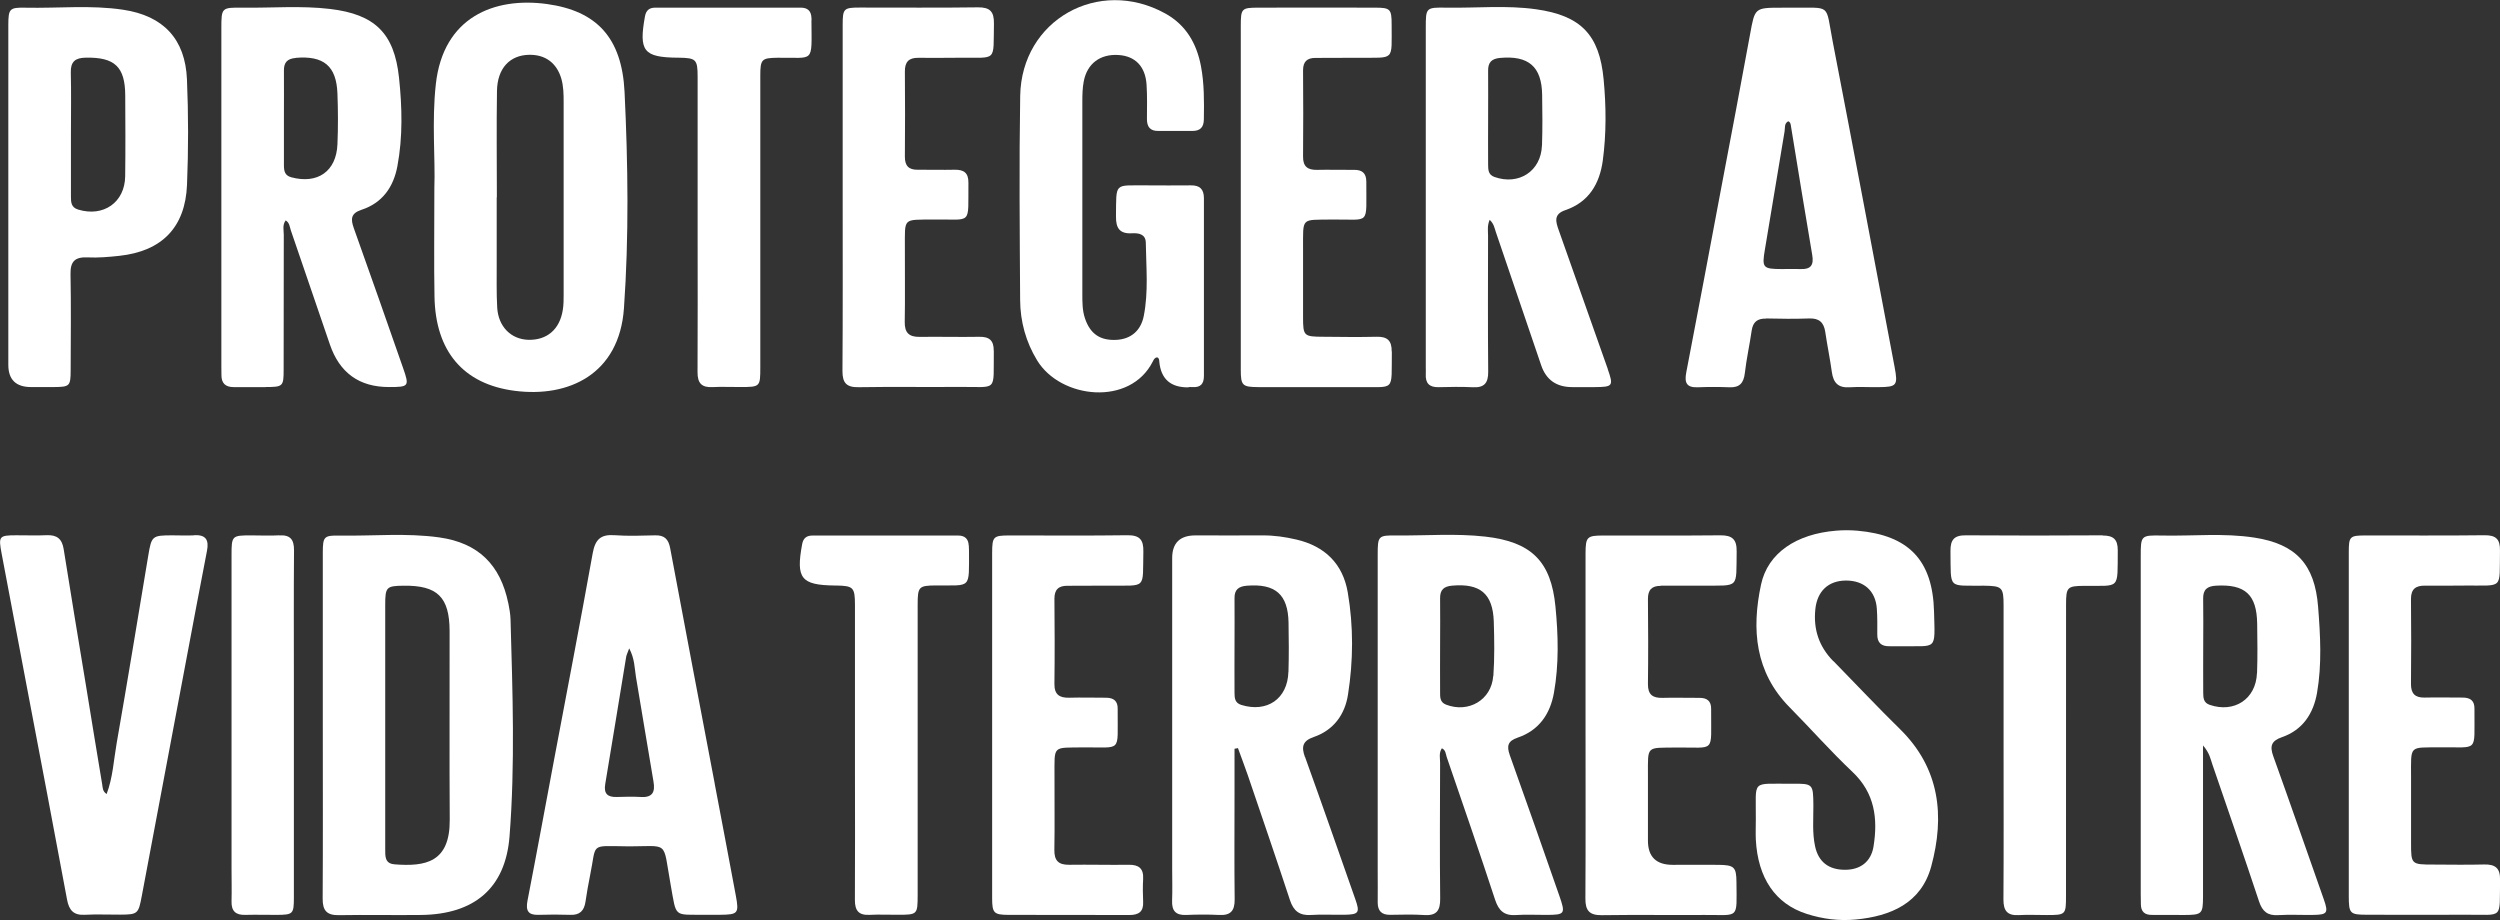 <svg width="125" height="46" viewBox="0 0 125 46" fill="none" xmlns="http://www.w3.org/2000/svg">
<rect x="0" y="0" width="125" height="46" fill="#333333" stroke="none"/>
<g clip-path="url(#clip0_5705_32731)">
<path d="M48.436 27.279C48.422 26.943 48.242 26.777 47.911 26.777C45.481 26.777 43.055 26.777 40.625 26.777C40.336 26.777 40.163 26.901 40.107 27.211C39.79 28.923 40.051 29.255 41.743 29.276C41.764 29.276 41.786 29.276 41.807 29.276C42.664 29.29 42.745 29.368 42.748 30.229C42.752 32.66 42.748 35.088 42.748 37.52C42.748 37.858 42.748 38.197 42.748 38.532C42.748 40.688 42.759 42.845 42.745 44.997C42.741 45.537 42.942 45.774 43.492 45.742C43.954 45.717 44.42 45.742 44.885 45.738C45.872 45.738 45.88 45.731 45.883 44.754C45.883 39.916 45.883 35.078 45.883 30.236C45.883 29.336 45.936 29.279 46.793 29.272C48.595 29.258 48.447 29.484 48.45 27.522C48.45 27.437 48.443 27.353 48.44 27.268L48.436 27.279Z" fill="white"/>
<path d="M40.579 1.011C40.579 0.969 40.575 0.926 40.572 0.884C40.558 0.549 40.378 0.383 40.047 0.383C37.617 0.383 35.191 0.383 32.761 0.383C32.469 0.383 32.303 0.513 32.247 0.824C31.936 2.557 32.176 2.867 33.883 2.885C33.904 2.885 33.925 2.885 33.946 2.885C34.803 2.899 34.881 2.97 34.881 3.838C34.884 6.248 34.881 8.655 34.881 11.065C34.881 11.277 34.881 11.489 34.881 11.7C34.881 14.005 34.891 16.309 34.877 18.61C34.874 19.157 35.082 19.383 35.625 19.355C36.087 19.33 36.552 19.355 37.017 19.351C38.008 19.351 38.015 19.344 38.015 18.366C38.015 13.507 38.015 8.644 38.015 3.785C38.015 2.966 38.082 2.899 38.862 2.888C40.738 2.857 40.583 3.224 40.572 1.014L40.579 1.011Z" fill="white"/>
<path d="M59.434 19.354C59.498 19.354 59.561 19.347 59.625 19.354C60.03 19.382 60.196 19.192 60.196 18.793C60.193 15.832 60.196 12.871 60.196 9.914C60.196 9.459 59.992 9.261 59.54 9.268C58.8 9.279 58.063 9.268 57.322 9.268C55.686 9.279 55.82 9.092 55.799 10.824C55.792 11.41 55.986 11.7 56.603 11.664C56.934 11.647 57.283 11.703 57.29 12.134C57.308 13.358 57.428 14.59 57.188 15.8C57.04 16.545 56.536 16.954 55.824 16.993C55.002 17.035 54.508 16.693 54.247 15.913C54.117 15.525 54.117 15.123 54.117 14.72C54.117 11.505 54.117 8.294 54.117 5.079C54.117 4.74 54.124 4.398 54.187 4.07C54.357 3.177 55.009 2.694 55.919 2.75C56.761 2.8 57.273 3.322 57.329 4.243C57.364 4.811 57.35 5.383 57.347 5.954C57.347 6.343 57.509 6.551 57.911 6.547C58.482 6.544 59.053 6.544 59.621 6.547C60.02 6.547 60.189 6.357 60.193 5.961C60.207 5.072 60.214 4.183 60.048 3.308C59.833 2.178 59.304 1.247 58.26 0.672C54.928 -1.164 51.074 1 51.01 4.79C50.954 8.192 50.986 11.597 51.007 15.003C51.014 16.075 51.292 17.095 51.857 18.02C53.031 19.947 56.511 20.331 57.643 18.069C57.689 17.978 57.735 17.879 57.858 17.868C57.957 17.907 57.957 17.992 57.964 18.076C58.044 18.951 58.533 19.382 59.431 19.368L59.434 19.354Z" fill="white"/>
<path d="M49.687 17.543C49.694 17.017 49.461 16.83 48.96 16.84C47.969 16.858 46.975 16.83 45.984 16.844C45.452 16.851 45.226 16.639 45.237 16.089C45.261 14.864 45.237 13.636 45.244 12.412C45.251 10.866 45.11 10.993 46.686 10.975C48.647 10.951 48.396 11.296 48.421 9.144C48.428 8.636 48.188 8.477 47.723 8.487C47.109 8.502 46.499 8.48 45.886 8.487C45.431 8.495 45.24 8.283 45.244 7.831C45.254 6.416 45.258 5.001 45.244 3.582C45.237 3.095 45.441 2.884 45.917 2.891C46.615 2.898 47.31 2.891 48.008 2.887C49.881 2.869 49.659 3.12 49.697 1.183C49.708 0.579 49.5 0.36 48.893 0.367C46.929 0.396 44.965 0.374 43.001 0.378C42.187 0.378 42.134 0.427 42.134 1.239C42.13 4.09 42.134 6.945 42.134 9.797C42.134 12.712 42.144 15.63 42.123 18.545C42.12 19.145 42.321 19.371 42.931 19.36C44.599 19.332 46.266 19.36 47.934 19.346C49.927 19.328 49.662 19.653 49.69 17.539L49.687 17.543Z" fill="white"/>
<path d="M35.737 39.185C34.993 35.261 34.242 31.34 33.509 27.413C33.424 26.954 33.22 26.753 32.751 26.767C32.077 26.784 31.397 26.809 30.723 26.76C30.039 26.71 29.761 26.971 29.637 27.653C29.013 31.125 28.343 34.59 27.691 38.056C27.253 40.382 26.827 42.711 26.375 45.033C26.28 45.527 26.4 45.76 26.929 45.742C27.458 45.724 27.987 45.724 28.512 45.742C28.988 45.763 29.207 45.537 29.274 45.089C29.341 44.652 29.412 44.214 29.503 43.776C29.838 42.153 29.464 42.294 31.266 42.315C33.505 42.34 33.117 41.934 33.534 44.246C33.837 45.915 33.647 45.724 35.3 45.739C35.533 45.739 35.766 45.739 35.998 45.739C36.898 45.731 36.958 45.675 36.792 44.786C36.446 42.915 36.087 41.048 35.734 39.182L35.737 39.185ZM32.046 39.849C31.647 39.828 31.245 39.834 30.843 39.849C30.385 39.863 30.18 39.693 30.261 39.206C30.617 37.086 30.959 34.965 31.309 32.84C31.326 32.741 31.376 32.65 31.46 32.417C31.739 32.946 31.725 33.401 31.795 33.828C32.095 35.575 32.37 37.322 32.673 39.069C32.769 39.609 32.624 39.88 32.042 39.852L32.046 39.849Z" fill="white"/>
<path d="M53.373 29.289C54.072 29.289 54.766 29.289 55.464 29.282C57.369 29.271 57.125 29.479 57.168 27.584C57.182 26.988 56.984 26.755 56.367 26.762C54.403 26.79 52.439 26.769 50.471 26.773C49.664 26.773 49.611 26.829 49.607 27.641C49.607 30.495 49.607 33.35 49.607 36.205C49.607 39.103 49.607 42 49.607 44.897C49.607 45.66 49.692 45.741 50.443 45.744C52.45 45.751 54.456 45.741 56.466 45.751C56.938 45.751 57.182 45.585 57.157 45.088C57.139 44.707 57.136 44.325 57.157 43.948C57.185 43.426 56.942 43.231 56.438 43.239C55.443 43.253 54.452 43.224 53.458 43.239C52.915 43.246 52.707 43.023 52.718 42.48C52.742 41.255 52.718 40.027 52.725 38.799C52.728 37.246 52.605 37.391 54.174 37.37C56.117 37.349 55.87 37.663 55.884 35.581C55.884 35.538 55.88 35.496 55.884 35.454C55.895 35.048 55.683 34.886 55.295 34.886C54.682 34.886 54.068 34.868 53.458 34.886C52.968 34.896 52.714 34.727 52.721 34.19C52.739 32.775 52.735 31.357 52.721 29.942C52.718 29.479 52.929 29.285 53.37 29.289H53.373Z" fill="white"/>
<path d="M25.414 30.16C25.019 28.237 23.915 27.146 21.969 26.871C20.311 26.638 18.637 26.808 16.969 26.779C16.2 26.765 16.143 26.836 16.14 27.616C16.136 30.492 16.14 33.368 16.14 36.244C16.14 39.141 16.151 42.039 16.133 44.936C16.129 45.536 16.348 45.769 16.951 45.758C18.323 45.733 19.698 45.765 21.07 45.748C23.697 45.712 25.273 44.428 25.477 41.816C25.759 38.213 25.629 34.593 25.527 30.979C25.52 30.707 25.47 30.432 25.417 30.164L25.414 30.16ZM19.719 43.214C19.236 43.178 19.261 42.801 19.261 42.462C19.261 40.394 19.261 38.326 19.261 36.258C19.261 34.254 19.261 32.249 19.261 30.241C19.261 29.352 19.32 29.296 20.177 29.285C21.87 29.264 22.473 29.85 22.48 31.55C22.487 34.695 22.466 37.839 22.487 40.987C22.501 43.126 21.27 43.337 19.723 43.217L19.719 43.214Z" fill="white"/>
<path d="M13.279 19.352C14.154 19.349 14.182 19.324 14.182 18.47C14.185 16.229 14.182 13.988 14.189 11.747C14.189 11.511 14.111 11.25 14.284 11.02C14.485 11.14 14.482 11.348 14.542 11.518C15.194 13.416 15.846 15.315 16.492 17.217C16.976 18.643 17.964 19.355 19.457 19.352C20.445 19.352 20.476 19.317 20.155 18.403C19.341 16.07 18.523 13.734 17.691 11.409C17.528 10.953 17.539 10.667 18.071 10.491C19.119 10.149 19.676 9.351 19.87 8.307C20.145 6.842 20.106 5.349 19.951 3.885C19.715 1.654 18.741 0.716 16.506 0.448C15.056 0.275 13.593 0.402 12.137 0.384C11.072 0.37 11.068 0.384 11.068 1.429C11.068 7.05 11.068 12.672 11.068 18.297C11.068 18.445 11.075 18.593 11.072 18.742C11.065 19.165 11.276 19.359 11.696 19.356C12.225 19.352 12.75 19.359 13.279 19.356V19.352ZM14.781 2.893C16.181 2.773 16.823 3.295 16.872 4.682C16.904 5.526 16.908 6.373 16.872 7.216C16.816 8.571 15.875 9.217 14.563 8.864C14.238 8.776 14.2 8.547 14.196 8.285C14.193 7.484 14.196 6.68 14.196 5.879C14.196 5.099 14.203 4.315 14.196 3.535C14.189 3.115 14.369 2.932 14.792 2.897L14.781 2.893Z" fill="white"/>
<path d="M9.701 26.767C9.345 26.785 8.982 26.767 8.625 26.767C7.603 26.767 7.578 26.796 7.412 27.787C6.891 30.91 6.379 34.041 5.833 37.16C5.685 38 5.646 38.868 5.332 39.701C5.12 39.563 5.138 39.376 5.11 39.221C4.835 37.577 4.567 35.929 4.299 34.281C3.925 32.008 3.544 29.739 3.185 27.463C3.103 26.94 2.846 26.739 2.335 26.76C1.83 26.785 1.323 26.76 0.815 26.764C-0.045 26.767 -0.084 26.806 0.081 27.678C0.494 29.88 0.91 32.078 1.33 34.277C2.007 37.845 2.691 41.416 3.354 44.987C3.453 45.51 3.678 45.771 4.239 45.739C4.828 45.707 5.42 45.736 6.013 45.732C6.898 45.729 6.922 45.686 7.092 44.786C7.818 40.904 8.551 37.023 9.285 33.141C9.637 31.274 9.987 29.404 10.35 27.537C10.456 26.99 10.286 26.729 9.708 26.76L9.701 26.767Z" fill="white"/>
<path d="M1.558 19.353C1.939 19.353 2.32 19.353 2.697 19.353C3.484 19.346 3.53 19.307 3.533 18.527C3.537 16.921 3.558 15.312 3.526 13.706C3.512 13.06 3.759 12.842 4.383 12.87C4.908 12.895 5.437 12.849 5.963 12.792C8.089 12.563 9.267 11.374 9.351 9.232C9.422 7.481 9.422 5.72 9.348 3.97C9.263 1.951 8.167 0.787 6.157 0.487C4.542 0.243 2.909 0.42 1.283 0.385C0.472 0.367 0.42 0.437 0.416 1.246C0.416 4.122 0.416 6.994 0.416 9.87C0.416 12.662 0.416 15.45 0.416 18.241C0.416 18.982 0.796 19.353 1.555 19.353H1.558ZM4.288 2.883C5.73 2.855 6.255 3.335 6.262 4.767C6.269 6.116 6.277 7.467 6.259 8.815C6.241 10.124 5.166 10.866 3.903 10.477C3.551 10.368 3.547 10.103 3.547 9.824C3.544 8.769 3.547 7.718 3.547 6.663C3.547 5.65 3.565 4.637 3.54 3.628C3.526 3.074 3.769 2.89 4.295 2.883H4.288Z" fill="white"/>
<path d="M65.248 37.854C65.061 37.339 65.125 37.042 65.693 36.848C66.68 36.506 67.244 35.733 67.399 34.734C67.667 33.037 67.678 31.319 67.389 29.625C67.145 28.192 66.246 27.31 64.822 26.978C64.265 26.847 63.704 26.766 63.129 26.77C62.011 26.777 60.89 26.77 59.772 26.77C58.996 26.77 58.609 27.148 58.609 27.906C58.609 33.083 58.609 38.264 58.609 43.44C58.609 43.97 58.626 44.499 58.605 45.025C58.584 45.533 58.781 45.77 59.307 45.748C59.853 45.724 60.407 45.72 60.953 45.748C61.528 45.78 61.74 45.544 61.733 44.968C61.712 43.236 61.726 41.503 61.726 39.77C61.726 38.994 61.726 38.214 61.726 37.438C61.782 37.427 61.839 37.416 61.898 37.406C62.061 37.858 62.233 38.306 62.389 38.758C63.097 40.84 63.81 42.915 64.497 45.004C64.677 45.554 64.984 45.791 65.566 45.748C66.112 45.71 66.662 45.748 67.213 45.738C67.939 45.727 68.006 45.639 67.766 44.961C66.934 42.59 66.105 40.215 65.252 37.847L65.248 37.854ZM64.42 33.595C64.381 34.943 63.351 35.645 62.064 35.246C61.74 35.144 61.729 34.9 61.726 34.646C61.719 33.845 61.726 33.044 61.726 32.247C61.726 31.467 61.733 30.687 61.726 29.91C61.719 29.483 61.927 29.321 62.336 29.286C63.764 29.169 64.402 29.716 64.427 31.131C64.441 31.954 64.448 32.776 64.423 33.595H64.42Z" fill="white"/>
<path d="M31.197 15.423C31.451 11.82 31.401 8.199 31.228 4.596C31.094 1.879 29.828 0.545 27.353 0.202C24.701 -0.161 22.163 0.862 21.792 4.204C21.584 6.074 21.771 7.959 21.718 9.388C21.718 11.506 21.694 13.175 21.725 14.844C21.775 17.551 23.153 19.209 25.738 19.541C28.436 19.89 30.964 18.708 31.197 15.419V15.423ZM24.86 15.377C24.818 14.639 24.839 13.898 24.835 13.161C24.835 12.063 24.835 10.966 24.835 9.868H24.843C24.843 8.093 24.821 6.322 24.849 4.546C24.867 3.414 25.491 2.754 26.465 2.74C27.265 2.729 27.829 3.145 28.062 3.918C28.178 4.31 28.182 4.709 28.182 5.111C28.182 8.319 28.182 11.53 28.182 14.738C28.182 14.992 28.182 15.246 28.14 15.497C27.988 16.471 27.346 17.018 26.408 16.99C25.548 16.961 24.916 16.333 24.86 15.377Z" fill="white"/>
<path d="M13.957 26.766C13.495 26.794 13.03 26.769 12.564 26.769C11.594 26.769 11.577 26.783 11.577 27.768C11.577 32.984 11.577 38.2 11.577 43.419C11.577 43.969 11.591 44.516 11.577 45.067C11.563 45.554 11.785 45.758 12.264 45.744C12.79 45.73 13.319 45.744 13.848 45.744C14.655 45.737 14.694 45.702 14.694 44.869C14.694 41.997 14.694 39.124 14.694 36.252C14.694 35.535 14.694 34.815 14.694 34.099C14.694 31.904 14.683 29.705 14.701 27.51C14.704 26.963 14.504 26.737 13.957 26.769V26.766Z" fill="white"/>
<path d="M91.667 33.061C90.954 32.334 90.662 31.476 90.767 30.46C90.859 29.567 91.409 29.03 92.301 29.027C93.201 29.027 93.782 29.546 93.842 30.439C93.871 30.858 93.867 31.285 93.864 31.706C93.856 32.136 94.064 32.323 94.484 32.312C94.675 32.305 94.865 32.319 95.055 32.312C96.878 32.288 96.751 32.566 96.702 30.587C96.639 28.007 95.433 26.761 92.869 26.535C92.513 26.504 92.15 26.504 91.794 26.535C89.823 26.698 88.391 27.644 88.052 29.228C87.573 31.465 87.746 33.611 89.484 35.368C90.538 36.434 91.533 37.567 92.622 38.594C93.74 39.649 93.899 40.927 93.677 42.321C93.553 43.09 93.014 43.492 92.249 43.489C91.427 43.489 90.919 43.09 90.753 42.31C90.609 41.639 90.672 40.962 90.669 40.288C90.658 39.19 90.662 39.176 89.579 39.187C87.516 39.201 87.809 38.947 87.791 40.965C87.791 41.304 87.777 41.643 87.791 41.982C87.894 43.905 88.768 45.193 90.334 45.694C91.124 45.948 91.942 46.054 92.774 45.977C94.541 45.811 96.06 45.158 96.561 43.323C97.245 40.803 96.998 38.417 94.999 36.455C93.867 35.347 92.784 34.19 91.674 33.057L91.667 33.061Z" fill="white"/>
<path d="M83.035 29.282C83.734 29.282 84.428 29.282 85.127 29.282C87.002 29.271 86.802 29.455 86.833 27.574C86.844 26.96 86.604 26.759 86.008 26.766C84.065 26.787 82.122 26.769 80.179 26.776C79.344 26.776 79.28 26.84 79.277 27.687C79.273 30.542 79.277 33.393 79.277 36.248C79.277 39.145 79.287 42.039 79.27 44.936C79.266 45.536 79.481 45.766 80.088 45.759C81.798 45.734 83.508 45.759 85.222 45.748C86.988 45.737 86.833 45.999 86.823 44.107C86.819 43.348 86.706 43.25 85.916 43.242C85.155 43.236 84.397 43.242 83.635 43.242C82.81 43.242 82.397 42.84 82.397 42.036C82.397 40.938 82.397 39.837 82.397 38.74C82.397 37.272 82.306 37.395 83.787 37.377C85.807 37.349 85.543 37.709 85.557 35.521C85.557 35.5 85.557 35.479 85.557 35.458C85.567 35.052 85.352 34.889 84.968 34.893C84.354 34.897 83.741 34.875 83.131 34.893C82.637 34.907 82.39 34.734 82.397 34.198C82.415 32.783 82.411 31.364 82.397 29.949C82.394 29.494 82.591 29.289 83.039 29.293L83.035 29.282Z" fill="white"/>
<path d="M124.199 43.224C123.356 43.246 122.51 43.232 121.663 43.228C120.563 43.228 120.553 43.214 120.553 42.148C120.553 41.047 120.553 39.95 120.553 38.849C120.553 37.229 120.433 37.384 122.013 37.366C123.948 37.345 123.709 37.652 123.723 35.574C123.723 35.531 123.719 35.489 123.723 35.447C123.733 35.041 123.522 34.879 123.134 34.879C122.499 34.879 121.868 34.864 121.233 34.879C120.754 34.889 120.546 34.681 120.549 34.197C120.563 32.782 120.563 31.364 120.549 29.948C120.546 29.444 120.796 29.278 121.251 29.282C121.928 29.289 122.601 29.282 123.278 29.278C125.204 29.26 124.964 29.507 124.999 27.538C125.01 26.963 124.802 26.755 124.223 26.762C122.238 26.787 120.253 26.769 118.268 26.773C117.492 26.773 117.439 26.825 117.439 27.605C117.436 30.481 117.439 33.354 117.439 36.23C117.439 39.085 117.439 41.94 117.439 44.791C117.439 45.684 117.492 45.737 118.363 45.737C120.01 45.737 121.66 45.748 123.307 45.737C125.207 45.723 124.967 46.009 125.003 43.99C125.013 43.394 124.752 43.21 124.202 43.224H124.199Z" fill="white"/>
<path d="M113.663 37.809C113.483 37.304 113.564 37.043 114.097 36.859C115.137 36.499 115.673 35.677 115.853 34.636C116.099 33.211 116.018 31.771 115.905 30.338C115.74 28.228 114.809 27.201 112.718 26.88C111.187 26.643 109.639 26.809 108.098 26.777C107.041 26.756 107.037 26.777 107.037 27.825C107.037 33.45 107.037 39.072 107.037 44.697C107.037 44.867 107.044 45.036 107.044 45.206C107.044 45.572 107.224 45.749 107.591 45.745C108.141 45.745 108.687 45.752 109.237 45.749C110.091 45.745 110.147 45.692 110.151 44.856C110.154 43.356 110.151 41.853 110.151 40.353C110.151 39.386 110.151 38.416 110.151 37.272C110.482 37.654 110.525 37.95 110.62 38.225C111.403 40.505 112.192 42.781 112.951 45.068C113.116 45.569 113.377 45.791 113.913 45.756C114.502 45.721 115.094 45.756 115.687 45.745C116.364 45.735 116.424 45.639 116.198 44.99C115.355 42.597 114.523 40.201 113.666 37.816L113.663 37.809ZM112.848 33.659C112.799 34.954 111.713 35.663 110.486 35.243C110.165 35.134 110.165 34.88 110.161 34.629C110.154 33.825 110.161 33.023 110.161 32.219C110.161 31.457 110.172 30.698 110.158 29.936C110.147 29.47 110.369 29.308 110.807 29.283C112.256 29.202 112.838 29.727 112.859 31.185C112.869 32.011 112.884 32.836 112.852 33.659H112.848Z" fill="white"/>
<path d="M88.306 15.923C89.025 15.941 89.745 15.948 90.461 15.923C90.961 15.905 91.194 16.124 91.264 16.604C91.363 17.275 91.501 17.938 91.593 18.605C91.666 19.131 91.903 19.399 92.467 19.364C92.95 19.332 93.44 19.364 93.923 19.357C94.84 19.35 94.904 19.279 94.731 18.355C93.705 12.934 92.686 7.51 91.638 2.093C91.257 0.12 91.607 0.41 89.533 0.385C89.385 0.385 89.237 0.385 89.089 0.385C87.724 0.385 87.745 0.389 87.502 1.726C87.04 4.263 86.553 6.797 86.074 9.331C85.489 12.426 84.914 15.524 84.314 18.616C84.216 19.131 84.318 19.385 84.889 19.364C85.418 19.343 85.947 19.343 86.472 19.364C86.977 19.385 87.181 19.156 87.241 18.662C87.322 17.949 87.481 17.243 87.583 16.534C87.647 16.096 87.869 15.92 88.306 15.93V15.923ZM88.243 12.489C88.57 10.513 88.898 8.541 89.23 6.564C89.258 6.391 89.205 6.176 89.41 6.063C89.537 6.116 89.533 6.229 89.551 6.328C89.903 8.47 90.246 10.612 90.612 12.751C90.697 13.248 90.545 13.474 90.034 13.453C89.72 13.442 89.403 13.453 89.085 13.453C88.144 13.449 88.091 13.389 88.243 12.486V12.489Z" fill="white"/>
<path d="M105.133 26.766C102.852 26.78 100.574 26.783 98.292 26.766C97.707 26.759 97.517 26.992 97.524 27.556C97.552 29.497 97.361 29.268 99.202 29.285C100.105 29.296 100.179 29.363 100.179 30.263C100.182 32.673 100.179 35.08 100.179 37.49C100.179 39.985 100.189 42.477 100.172 44.972C100.168 45.54 100.369 45.79 100.948 45.755C101.409 45.727 101.875 45.755 102.34 45.752C103.285 45.752 103.3 45.737 103.3 44.795C103.3 39.936 103.3 35.077 103.303 30.217C103.303 29.363 103.367 29.3 104.188 29.293C106.039 29.275 105.87 29.522 105.888 27.517C105.891 26.967 105.666 26.773 105.13 26.776L105.133 26.766Z" fill="white"/>
<path d="M75.486 37.745C75.324 37.289 75.401 37.046 75.877 36.884C76.942 36.524 77.506 35.712 77.697 34.639C77.951 33.214 77.912 31.767 77.774 30.341C77.556 28.054 76.561 27.091 74.262 26.83C72.792 26.664 71.307 26.787 69.83 26.773C68.906 26.763 68.885 26.794 68.885 27.747C68.885 33.034 68.885 38.316 68.885 43.603C68.885 44.111 68.892 44.619 68.885 45.124C68.885 45.544 69.079 45.745 69.502 45.741C70.073 45.734 70.644 45.713 71.212 45.752C71.833 45.794 72.016 45.523 72.009 44.93C71.984 42.668 71.998 40.406 72.005 38.144C72.005 37.904 71.935 37.646 72.094 37.413C72.287 37.505 72.284 37.692 72.333 37.844C73.148 40.222 73.973 42.601 74.756 44.99C74.939 45.544 75.218 45.791 75.803 45.752C76.307 45.717 76.815 45.748 77.323 45.745C78.247 45.741 78.282 45.696 77.972 44.803C77.15 42.449 76.329 40.095 75.486 37.748V37.745ZM74.661 33.799C74.576 34.999 73.423 35.666 72.302 35.232C71.988 35.109 72.005 34.847 72.005 34.6C71.998 33.821 72.005 33.037 72.005 32.257C72.005 31.477 72.016 30.694 72.005 29.914C71.998 29.487 72.196 29.318 72.608 29.282C74.005 29.159 74.643 29.681 74.689 31.079C74.717 31.985 74.731 32.896 74.668 33.803L74.661 33.799Z" fill="white"/>
<path d="M80.39 18.452C79.576 16.14 78.758 13.829 77.939 11.517C77.791 11.097 77.661 10.713 78.264 10.508C79.438 10.109 79.981 9.195 80.14 8.024C80.32 6.679 80.309 5.317 80.182 3.976C79.974 1.735 79.043 0.782 76.815 0.465C75.327 0.253 73.821 0.408 72.322 0.383C71.293 0.366 71.289 0.383 71.289 1.393C71.289 7.057 71.289 12.721 71.289 18.388C71.289 18.494 71.296 18.6 71.289 18.706C71.264 19.158 71.465 19.369 71.927 19.359C72.499 19.345 73.07 19.334 73.638 19.362C74.216 19.394 74.417 19.151 74.41 18.579C74.389 16.317 74.399 14.055 74.403 11.793C74.403 11.546 74.353 11.288 74.484 10.992C74.695 11.186 74.724 11.401 74.791 11.598C75.549 13.818 76.303 16.038 77.058 18.261C77.305 18.991 77.822 19.355 78.609 19.355C78.99 19.355 79.371 19.355 79.749 19.355C80.644 19.348 80.683 19.299 80.387 18.455L80.39 18.452ZM77.097 7.276C77.051 8.56 75.94 9.28 74.724 8.849C74.406 8.737 74.41 8.482 74.406 8.232C74.399 7.448 74.406 6.669 74.406 5.885C74.406 5.102 74.413 4.322 74.406 3.538C74.399 3.118 74.583 2.935 75.002 2.896C76.427 2.766 77.086 3.33 77.107 4.738C77.121 5.585 77.129 6.429 77.1 7.276H77.097Z" fill="white"/>
<path d="M69.585 17.576C69.592 17.022 69.359 16.824 68.827 16.838C67.942 16.86 67.053 16.846 66.165 16.838C65.188 16.835 65.153 16.8 65.153 15.854C65.153 14.714 65.149 13.571 65.153 12.431C65.16 10.857 65.029 10.998 66.577 10.977C68.559 10.949 68.302 11.326 68.316 9.089C68.316 8.651 68.104 8.485 67.688 8.493C67.075 8.5 66.464 8.478 65.851 8.493C65.382 8.503 65.146 8.327 65.153 7.826C65.167 6.389 65.163 4.949 65.153 3.513C65.153 3.083 65.354 2.896 65.766 2.896C66.486 2.896 67.201 2.896 67.921 2.889C69.772 2.874 69.575 3.083 69.582 1.223C69.582 0.45 69.515 0.383 68.749 0.383C66.806 0.376 64.864 0.379 62.921 0.383C62.078 0.383 62.039 0.425 62.039 1.297C62.039 3.961 62.039 6.626 62.039 9.287C62.039 12.353 62.039 15.416 62.039 18.483C62.039 19.277 62.117 19.351 62.914 19.355C63.887 19.362 64.856 19.355 65.83 19.355C66.507 19.355 67.18 19.362 67.857 19.355C69.8 19.326 69.564 19.651 69.592 17.58L69.585 17.576Z" fill="white"/>
</g>
<defs>
<clipPath id="clip0_5705_32731">
<rect width="125" height="46" fill="white"/>
</clipPath>
</defs>
</svg>
